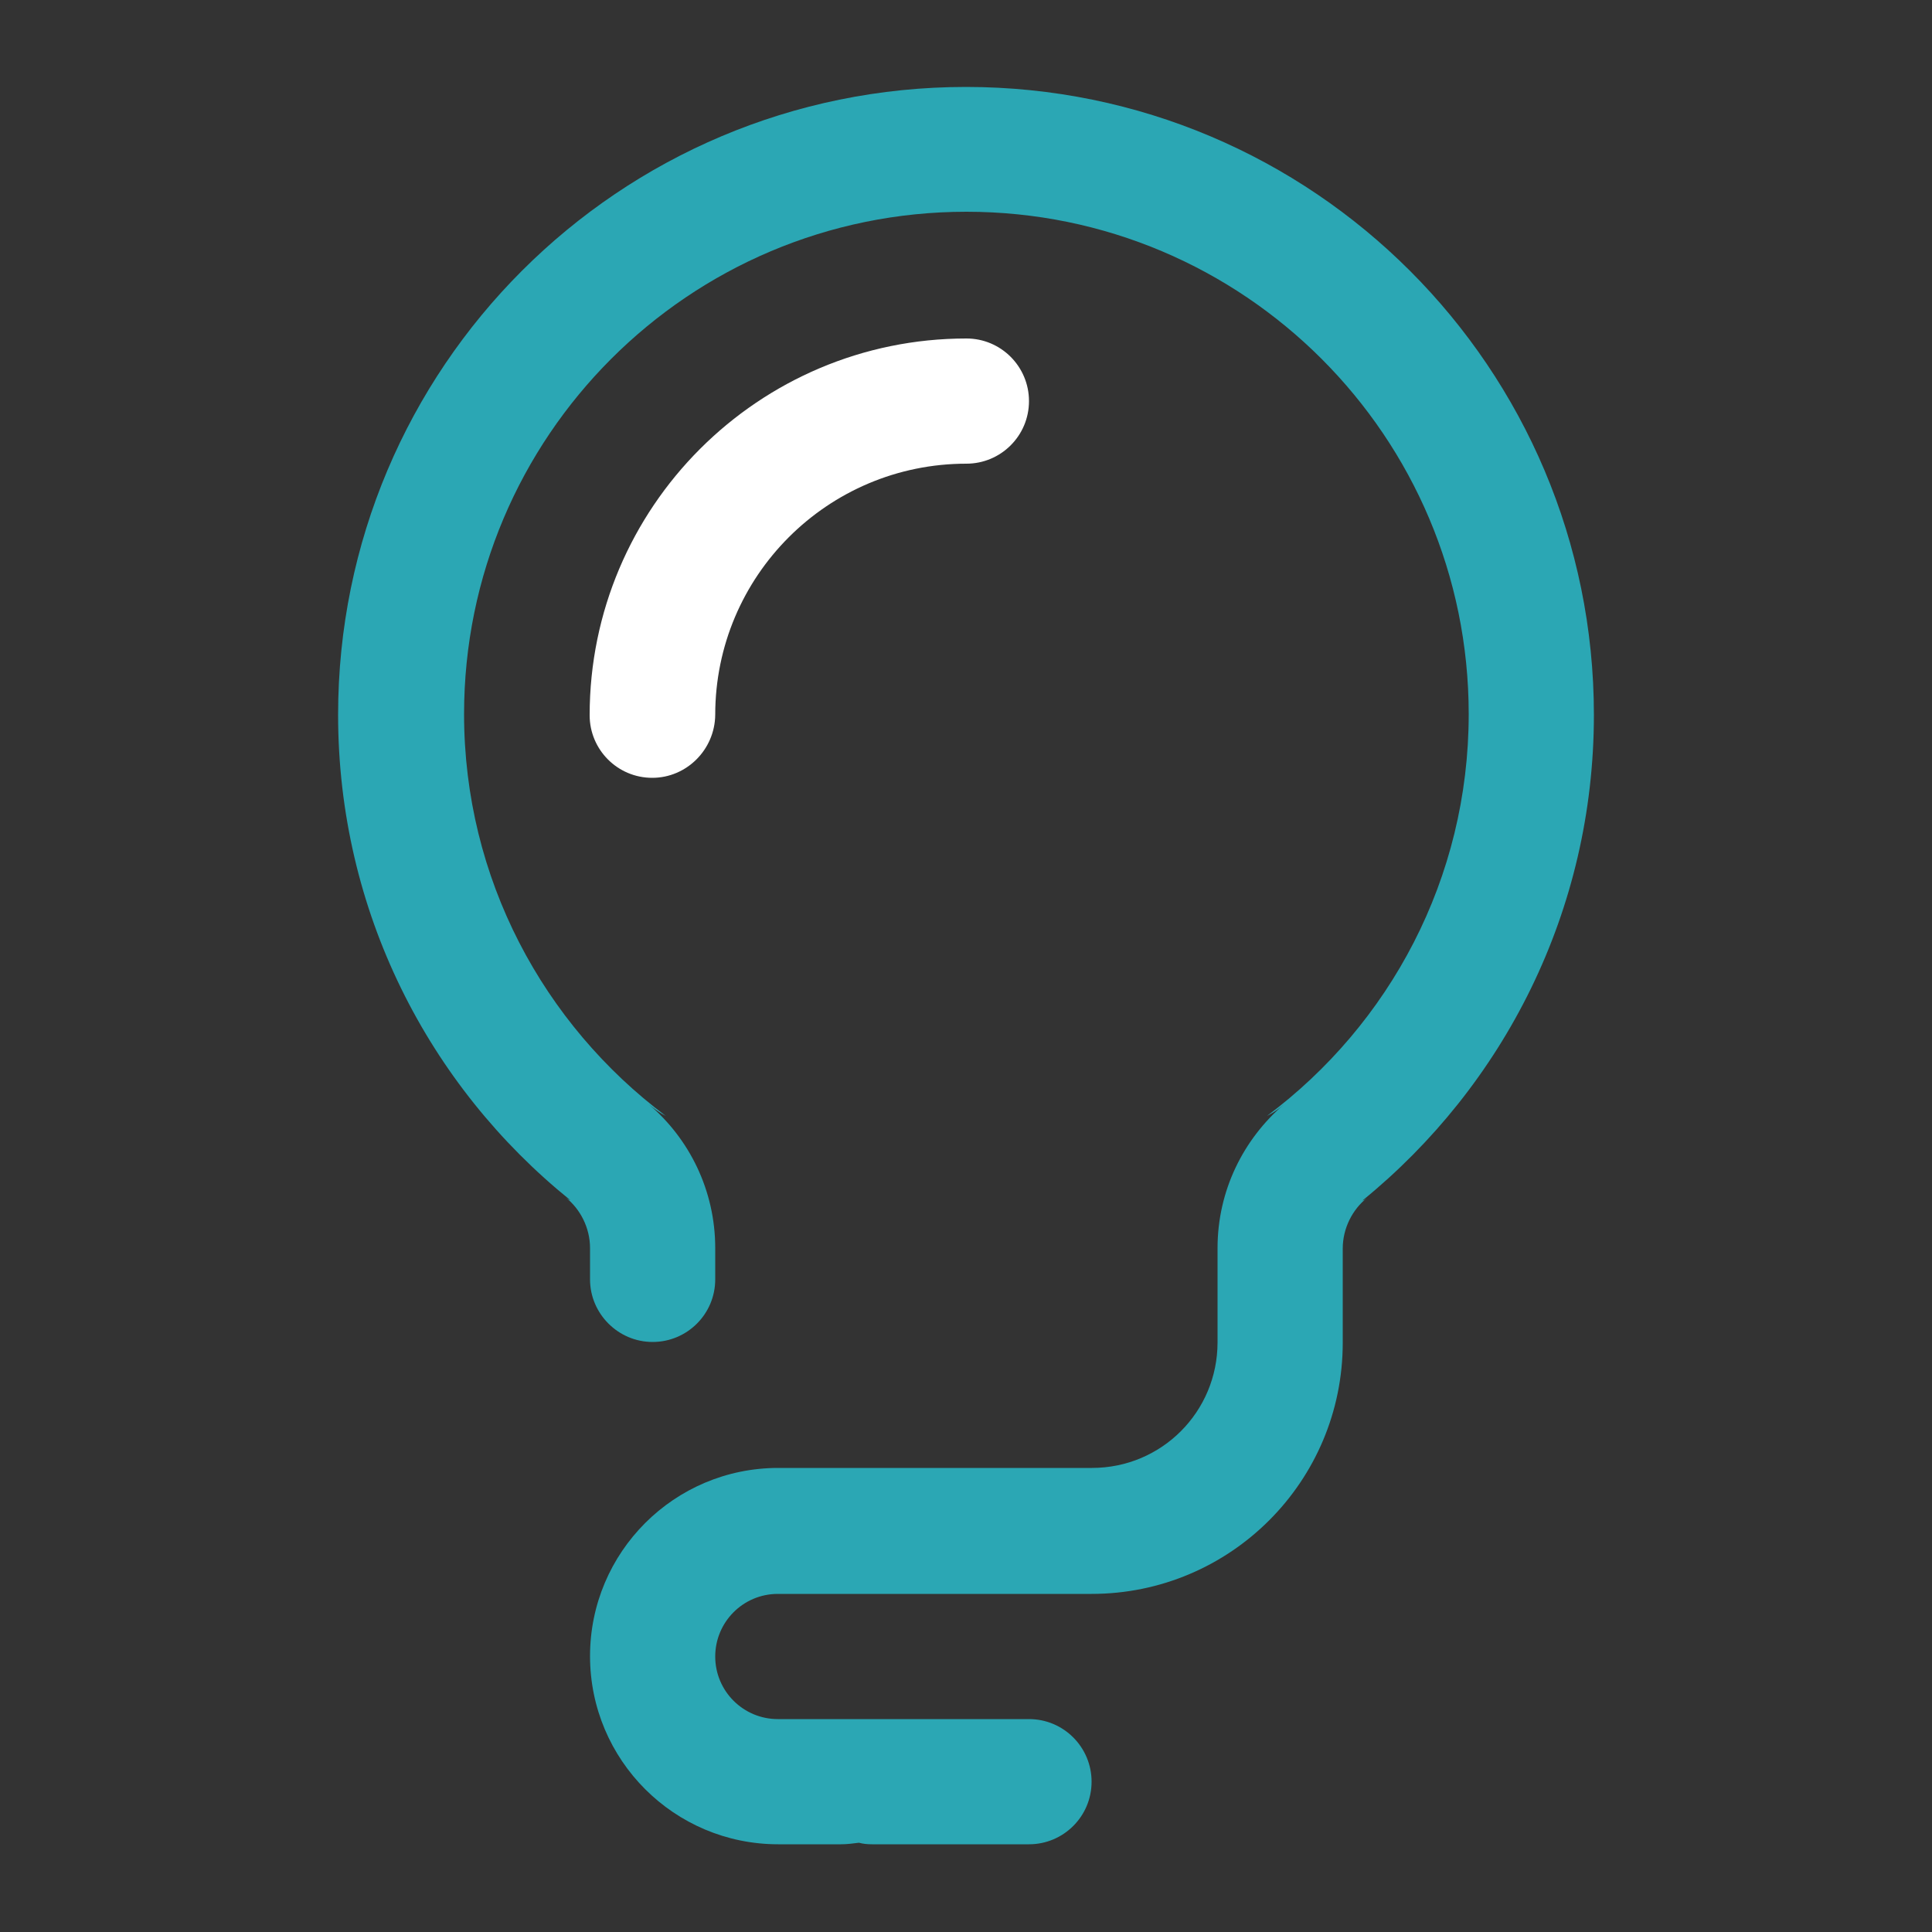 <svg xmlns="http://www.w3.org/2000/svg" xmlns:xlink="http://www.w3.org/1999/xlink" id="Layer_1" x="0px" y="0px" viewBox="0 0 500 500" style="enable-background:new 0 0 500 500;" xml:space="preserve"><rect x="0" y="0" width="500" height="500" fill="#333333" stroke="none"/><style type="text/css">	.st0{fill-rule:evenodd;clip-rule:evenodd;fill:#2BA7B4;}	.st1{fill-rule:evenodd;clip-rule:evenodd;fill:#FFFFFF;}</style><g>	<path class="st0" d="M352.6,310.7c0.4-0.1,0.7-0.3,1.2-0.7c-3.8,3-6.3,7.9-6.3,13.1v24.4c0,35.9-29.1,65-65,65h-16.2h-65  c-9,0-16.2,7.3-16.2,16.2c0,9,7.3,16.2,16.2,16.2h24.4h37.8h2.8c9,0,16.2,7.3,16.2,16.2c0,9-7.3,16.2-16.2,16.2h-40.6  c-1.2,0-2.3-0.1-3.4-0.4c-1.6,0.2-3.1,0.4-4.7,0.4h-16.2c-26.9,0-48.7-21.8-48.7-48.7c0-26.9,21.8-48.7,48.7-48.7h24.4h16.2h40.6  c18,0,32.5-14.5,32.5-32.5v-24.4c0-14.9,6.7-28.2,17.2-37.2c-1.6,1.4-3,2.3-4.4,3c31.7-23.7,52.2-61.4,52.2-104  c0-71.8-58.2-130-130-130s-130,58.2-130,130c0,42.6,20.6,80.3,52.2,104c-1.4-0.7-2.8-1.7-4.4-3c10.5,8.9,17.2,22.3,17.2,37.2v8.1  c0,9-7.3,16.2-16.2,16.2s-16.2-7.3-16.2-16.2v-8.1c0-5.2-2.5-10.1-6.3-13.1c0.5,0.4,0.9,0.6,1.2,0.7C110.9,281,87.5,235.8,87.5,185  c0-89.8,72.7-162.5,162.5-162.5S412.5,95.3,412.5,185C412.5,235.8,389.1,281,352.6,310.7L352.6,310.7z"></path>	<path class="st1" d="M168.8,201.3c-9,0-16.2-7.3-16.2-16.2c0-53.8,43.7-97.5,97.5-97.5c9,0,16.2,7.3,16.2,16.2  c0,9-7.3,16.2-16.2,16.2c-35.9,0-65,29.1-65,65C185,194,177.7,201.3,168.8,201.3L168.8,201.3z"></path></g></svg>